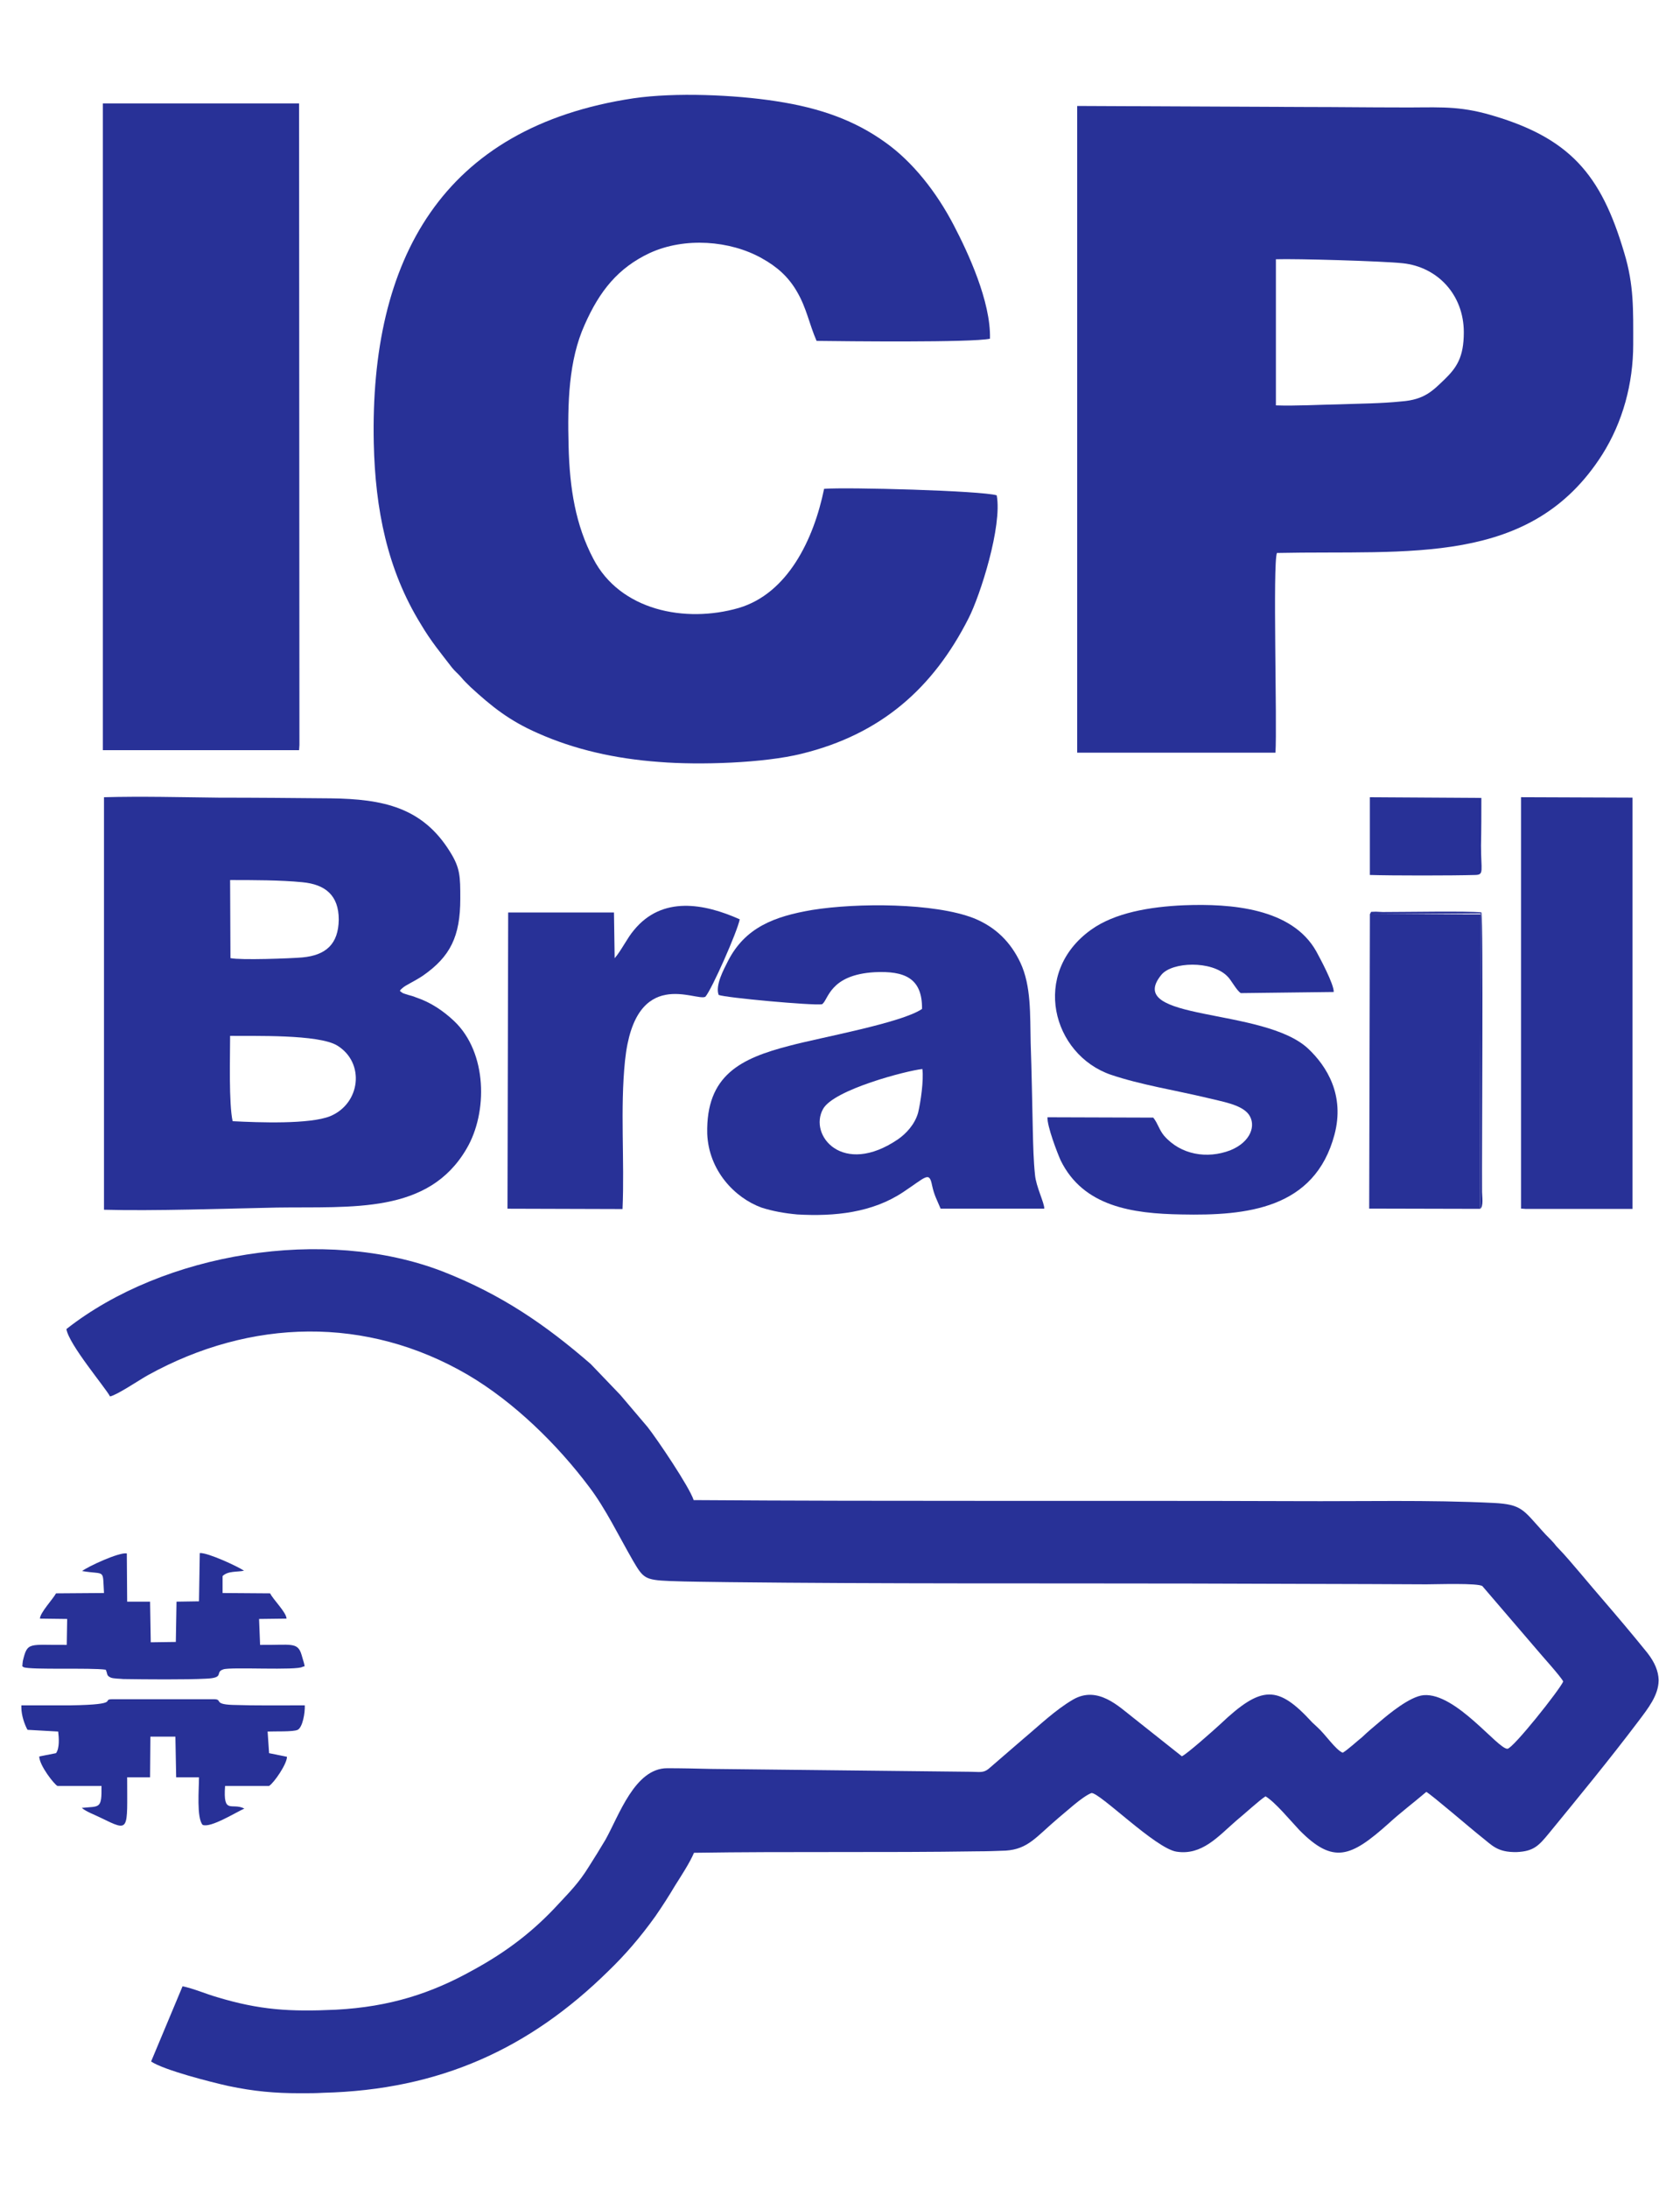 <svg xmlns="http://www.w3.org/2000/svg" xml:space="preserve" version="1.1" viewBox="0 0 2370.28 3086.21" xmlns:xlink="http://www.w3.org/1999/xlink">
 <defs>
  <style type="text/css">
   <![CDATA[
    .str0 {stroke:none;stroke-width:0;stroke-miterlimit:22.926}
    .fil0 {fill:none}
    .fil1 {fill:#283197}
   ]]>
  </style>
 </defs>
  <rect class="fil0 str0" x="1.1" y="1.1" width="2368.08" height="3084.01"/>
  <path class="fil1" d="M93.68 1874.63c3.53,21.83 54.51,81.83 61.58,95 10.12,-2.07 42.32,-23.9 53.42,-30 145.24,-80.24 308.66,-83.78 451.34,-0.49 65.49,38.54 126.58,98.54 171.46,158.42 22.68,29.88 41.34,68.54 61.47,103.54 14.63,24.87 16.58,27.43 51.95,28.9 27.68,1.09 55.97,1.09 83.65,1.58 218.91,2.44 437.69,1.47 656.1,1.95 109.39,0.49 218.78,0.49 327.68,1.1 13.66,0 73.17,-2.07 79.15,2.56l75.73 88.3c7.08,8.65 35.25,39.51 38.3,46.21 -4.52,11.1 -70.62,94.39 -78.66,94.88 -13.66,0.49 -72.69,-79.14 -118.05,-75.61 -19.64,1.47 -50.86,27.93 -60.98,36.47 -9.63,8.17 -16.58,13.78 -26.22,22.92 -7.07,5.61 -20.12,17.69 -27.19,21.83 -10.61,-4.63 -23.78,-25.36 -36.34,-36.58 -2.57,-2.56 -4.52,-4.03 -6.59,-6.1 -48.41,-52.8 -71.1,-53.29 -130,2.56 -8.17,7.56 -46.95,42.07 -54.02,45.12l-69.03 -54.75c-19.75,-15.25 -49.51,-45.25 -84.27,-25.37 -25.24,14.64 -48.9,37.56 -69.51,54.76l-50 43.17c-7.56,6.1 -13.54,4.02 -25.73,4.02l-365.49 -4.02c-20.73,-0.49 -41.95,-0.98 -62.07,-0.98 -45.85,0 -68.05,66.95 -87.2,100.98 -8.17,13.78 -15.12,24.88 -23.78,38.53 -13.53,21.83 -26.22,34.64 -41.83,51.35 -35.73,39.02 -73.65,68.04 -122.07,94.39 -57.44,31.95 -115.97,51.34 -192.56,55.36 -65,3.05 -107.44,0.49 -167.93,-17.8 -15.61,-4.52 -33.29,-12.2 -48.41,-15.25l-44.39 106.1c18.17,12.2 84.27,29.03 108.9,34.51 36.34,7.69 66.1,10.25 100.37,10.25l4.51 0c9.15,0 18.66,0 28.78,-0.61 165.37,-4.03 291.95,-62.93 402.44,-171.59 23.17,-22.32 44.88,-47.19 66.58,-77.56 9.52,-13.78 18.66,-27.93 27.69,-43.17 9.02,-14.27 20.61,-31.95 26.7,-46.22 133.66,-2.07 267.32,0 400.37,-2.07 13.17,0 26.22,-0.49 39.39,-0.98 31.71,-2.07 42.8,-19.27 74.02,-45.73 10.61,-8.54 33.78,-30.37 46.96,-35.49 11.58,-0.97 90.24,78.17 120,82.69 35.85,5.6 58.53,-21.23 84.26,-43.66 11.1,-9.03 32.69,-28.91 41.34,-34.39 13.54,8.04 35.25,34.39 47.81,47.68 47.93,48.66 72.68,38.05 125.61,-9.15 16.58,-15.24 34.76,-28.9 53.41,-44.75 7.08,3.65 63.54,52.31 77.2,63.04 15.61,12.2 22.68,22.32 50.37,21.83 23.78,-1.09 30.85,-8.65 45.48,-26.46 42.32,-51.71 84.64,-103.05 126.47,-158.41 13.66,-18.17 27.8,-35.98 28.29,-56.83l0 -1.47c-0.49,-11.7 -5,-23.9 -16.1,-38.05 -22.19,-27.43 -42.44,-51.34 -65.12,-77.68 -9.02,-10.12 -46.34,-55.36 -57.44,-66.58 -4.51,-5 -5.12,-5 -8.54,-9.64 -6.09,-7.07 -10.61,-10.61 -16.7,-17.68 -27.2,-30 -29.27,-37.56 -68.54,-39.63 -90.73,-4.52 -187.56,-2.08 -278.9,-2.57 -282.81,-0.97 -567.2,0.49 -850.12,-1.46 -6.1,-18.78 -51.47,-85.85 -65,-103.05l-38.42 -45.24 -41.83 -43.66c-63.05,-54.76 -125.49,-97.93 -208.78,-130.49 -166.83,-64.39 -394.27,-26.34 -530.97,81.22z"/>
  <path class="fil1" d="M30.14 2405.34l0 3.05c0,11.09 4.63,24.27 8.66,31.46l43.29 2.44c1.1,9.15 2.07,23.42 -3.05,30.49l-23.66 4.63c0,12.69 21.71,40.12 25.74,41.59l62.07 0c0.49,33.05 -2.56,28.41 -27.81,30.97 6.59,5.61 18.18,9.64 27.2,14.15 40.85,19.88 36.83,18.9 36.83,-57.32l32.32 0 0.48 -57.31 35.25 0 1.09 57.31 32.2 0c0,16.71 -3.54,57.32 5.12,67.08 11.1,4.99 47.93,-18.3 58.9,-22.93 -17.56,-9.15 -30.24,9.63 -27.19,-31.95l62.07 0c7.08,-4.51 25.25,-30.98 25.25,-41.1l-25.25 -5.12 -2.07 -30.49c9.63,-0.49 36.34,0.61 42.44,-2.44 6.95,-3.54 10.49,-23.9 10,-34.51 -32.2,0 -69.51,0.49 -101.83,-0.61 -28.29,-0.98 -13.05,-8.05 -26.71,-8.05l-142.19 0c-18.66,0 14.63,7.56 -60,8.66l-69.15 0z"/>
  <path class="fil1" d="M115.87 2215.92c33.29,5.61 28.78,-4.02 30.85,30.98l-67.68 0.49c-4.02,7.68 -22.68,27.44 -22.68,35.61l38.41 0.49 -0.61 36.58c-53.41,0.49 -55.36,-5.12 -61.95,22.81l-0.48 4.02c0,5.61 -1.59,1.59 1.46,4.63 10.61,4.03 94.88,0.49 115.97,3.54 3.05,6.1 0.49,8.05 7.08,11.1 3.53,1.58 13.66,1.58 17.68,2.07 30.73,0.49 88.78,0.98 116.46,-0.49 27.69,-1.09 12.08,-9.14 24.76,-13.17 10,-3.66 104.88,1.95 111.83,-3.66 3.05,-1.46 4.63,3.66 -1.46,-16.7 -5.49,-18.78 -14.64,-13.66 -58.54,-14.15l-1.46 -36.58 38.78 -0.49c-0.49,-9.15 -18.66,-26.47 -23.17,-35.61l-67.08 -0.49 0 -23.9c7.56,-7.56 20.73,-5.49 30.25,-7.56 -8.05,-5.61 -51.34,-25.86 -62.44,-24.88l-1.1 68.05 -31.71 0.49 -0.97 56.82 -35.37 0.49 -0.97 -57.31 -32.32 0 -0.49 -68.05c-11.1,-1.95 -55.49,18.78 -63.05,24.87z"/>
  <path class="fil1" d="M1406.24 698.64c-21.71,-6.59 -212.2,-11.71 -243.54,-9.15 -14.63,71.58 -51.46,147.68 -120.49,168.05 -75.61,21.83 -167.44,3.53 -205.24,-69.64 -24.76,-47.19 -33.29,-98.41 -34.76,-158.78 -1.58,-60.48 0,-120.85 22.69,-171.09 21.09,-47.81 47.31,-80.25 91.7,-101.1 49.52,-22.81 113.54,-17.69 157.93,7.19 22.07,12.2 37.8,26.34 49.88,47.2 13.66,23.29 17.07,45.12 27.68,69.51 39.88,0.49 218.41,2.56 244.63,-3.05 1.47,-52.32 -31.34,-122.32 -50.97,-159.88 -24.76,-47.68 -58.54,-89.87 -96.34,-116.83 -42.81,-30.85 -91.22,-48.65 -154.27,-58.29 -58.54,-9.14 -142.68,-12.68 -201.22,-4.15 -270.73,40.61 -372.07,227.93 -366.58,486.35 2.07,93.41 19.14,178.66 66.09,254.87 14.64,24.88 28.78,41.59 44.39,61.96 4.03,5 8.54,8.53 12.56,13.17 4.52,5.61 8.54,9.14 13.66,14.27 29.76,27.31 54.39,47.19 94.76,64.87 51.46,22.93 108.9,36.1 171.46,40.61 56.95,4.64 147.68,1.59 200.73,-11.58 111.95,-27.44 185.49,-92.44 235.49,-190.98 16.59,-32.44 47.81,-130.36 39.76,-173.53z"/>
  <polygon class="fil1" points="145.14,1058.07 421.97,1058.07 422.46,1050.88 421.97,145.88 145.14,145.88 "/>
  <path class="fil1" d="M1627.09 1576.36l-149.27 -0.48c-0.49,12.68 13.66,49.75 18.66,60.85 31.83,65 100.85,75.12 170.49,76.22 91.71,1.95 188.05,-7.68 215.85,-112.68 14.64,-55.37 -10.61,-95.98 -36.83,-120.86 -62.56,-59.39 -262.19,-38.05 -207.31,-104.63 15.12,-18.17 70.61,-20.24 92.8,2.07 5.61,5.12 12.68,19.76 19.15,23.91l131.09 -1.59c0.61,-10.61 -19.63,-48.17 -24.63,-57.32 -34.27,-60.97 -120,-67.56 -186.59,-65 -48.41,2.08 -97.8,10.61 -131.09,34.51 -85.25,60.98 -55,176.22 28.17,204.64 41.95,14.14 90.85,21.83 135.24,32.44 20.12,5.12 48.29,9.14 58.9,23.29 11.1,15.24 3.05,39.15 -26.21,50.85 -32.2,12.2 -69.52,6.59 -93.3,-20.85 -7.07,-8.66 -8.53,-17.19 -15.12,-25.37z"/>
  <polygon class="fil1" points="2145.99,1704.66 2152.58,1705.15 2303.31,1705.15 2303.31,1125.02 2145.99,1124.42 "/>
  <path class="fil1" d="M867.21 1351.56l-0.97 -64.51 -149.27 0 -0.98 417.8 162.32 0.49c3.05,-69.02 -3.54,-141.1 3.54,-209.63 14.14,-134.52 100.85,-82.32 113.41,-89.88 9.15,-10.61 44.88,-91.34 48.42,-109.15 -49.88,-22.31 -109.39,-33.53 -149.27,15.25 -9.51,11.09 -17.56,28.41 -27.2,39.63z"/>
  <rect class="fil1" transform="matrix(0.029 -12.232 -12.232 -0.029 2088.09 1705.05)" width="33.96" height="12.78"/>
  <path class="fil1" d="M1800.14 571.78c28.17,0.98 60.97,-0.97 89.15,-1.46 29.26,-1.1 59.02,-1.1 88.29,-4.15 32.31,-2.44 43.9,-15.12 60.49,-30.97 17.19,-16.71 27.19,-31.47 27.19,-66.47 0,-53.29 -37.32,-92.31 -86.22,-97.44 -28.66,-3.05 -150.73,-6.58 -178.9,-5.61l0 206.1zm-280.37 -422.32l324.15 1.47c43.41,0 86.22,0.61 129.63,0.61 49.88,0.49 77.69,-3.05 122.08,8.53 119.39,32.57 163.29,85.86 196.09,196.96 13.66,45.24 12.56,79.75 12.56,128.53 0,55.25 -14.63,109.64 -43.77,155.73 -100.86,158.42 -272.32,134.64 -458.91,138.66 -6.1,15.25 0.49,241.1 -2.07,281.71l-279.76 0 0 -912.2z"/>
  <path class="fil1" d="M1932.7 1234.12c31.22,0.98 115.98,0.98 149.27,0 12.07,-0.49 7.56,-6.1 7.56,-41.58 0.49,-22.32 0.49,-44.76 0.49,-67.08l-157.32 -0.97 0 109.63z"/>
  <path class="fil1" d="M325.14 1351.41c14.15,3.05 84.76,0.49 101.34,-0.97 33.29,-3.05 50.98,-18.78 51.46,-53.3 0,-34.51 -19.14,-49.75 -51.46,-52.8 -30.73,-3.05 -70,-3.05 -101.83,-3.05l0.49 110.12zm3.05 230c37.32,1.95 108.9,4.52 137.68,-7.07 42.81,-17.8 49.39,-75.24 10.12,-99.51 -26.22,-16.34 -119.51,-13.29 -151.34,-13.78 0,30 -1.95,95 3.54,120.36zm-181.47 -456.95c52.93,-1.46 108.3,0 161.83,0.61 52.93,0 105.37,0.49 158.3,0.98 73.66,0.97 129.14,12.68 167.92,75.12 14.64,23.29 14.64,35 14.64,66.46 0,53.3 -14.15,81.71 -52.93,108.66 -6.1,4.03 -11.58,7.07 -17.19,10.12 -2.44,1.59 -6.59,3.54 -8.05,4.64 -0.98,0.49 -3.54,2.56 -4.51,3.53 -2.57,2.56 -0.49,0 -2.57,3.05 4.52,4.03 5.61,3.54 11.59,5.61 3.54,0.98 7.56,1.95 11.1,3.54 21.22,7.07 38.9,19.27 54.02,33.54 46.83,44.63 47.32,128.9 17.56,179.63 -53.9,92.93 -161.34,81.71 -268.17,83.29 -72.19,1.47 -174.02,5 -243.54,3.05l0 -581.83z"/>
  <path class="fil1" d="M1301.36 1507.83c-21.1,2.07 -125,28.9 -140.12,56.34 -20.73,37.07 27.68,95.98 105.85,42.68 11.1,-7.68 23.66,-20.85 28.29,-37.56 3.54,-14.75 8.05,-45.73 5.98,-61.46zm-274.27 -152.32c24.15,-47.19 65,-62.93 119.03,-72.07 63.04,-10.12 171.95,-10.12 227.92,11.71 31.22,12.68 51.95,34.02 65.49,62.43 15.61,33.05 13.66,73.54 14.63,113.66 1.47,41.71 2.08,83.3 3.05,124.88 0.49,20.37 0.98,41.22 3.05,60.98 1.46,16.7 13.54,40.12 13.05,47.68l-146.22 0c-5.49,-13.17 -9.02,-18.78 -12.07,-32.93 -4.03,-20.36 -8.54,-11.7 -40.86,9.64 -43.41,28.9 -96.34,34.51 -149.26,31.46 -17.69,-1.58 -34.76,-4.63 -50.37,-9.63 -37.93,-13.78 -74.63,-52.32 -76.71,-104.15 -1.95,-83.17 47.93,-106.59 116.47,-124.27 43.9,-11.71 157.8,-32.07 186.58,-51.83 0.49,-43.66 -24.76,-53.78 -66.59,-51.83 -64.99,3.66 -65.48,40.12 -74.63,45.25 -13.53,1.95 -135.61,-9.15 -145.73,-13.17 -5,-13.79 7.07,-35.61 13.17,-47.81z"/>
  <path class="fil1" d="M2088.07 1705.17c5.48,-3.05 2.92,-18.29 2.92,-23.9 -0.49,-57.32 2.08,-379.15 -0.97,-394.39 -19.64,-2.08 -106.95,-0.49 -139.15,-0.49 -3.05,0 -6.58,-0.49 -9.63,-0.49 -10,0.49 -5.49,-0.61 -8.54,3.54l156.34 -1.1 -0.97 416.83z"/>
</svg>
